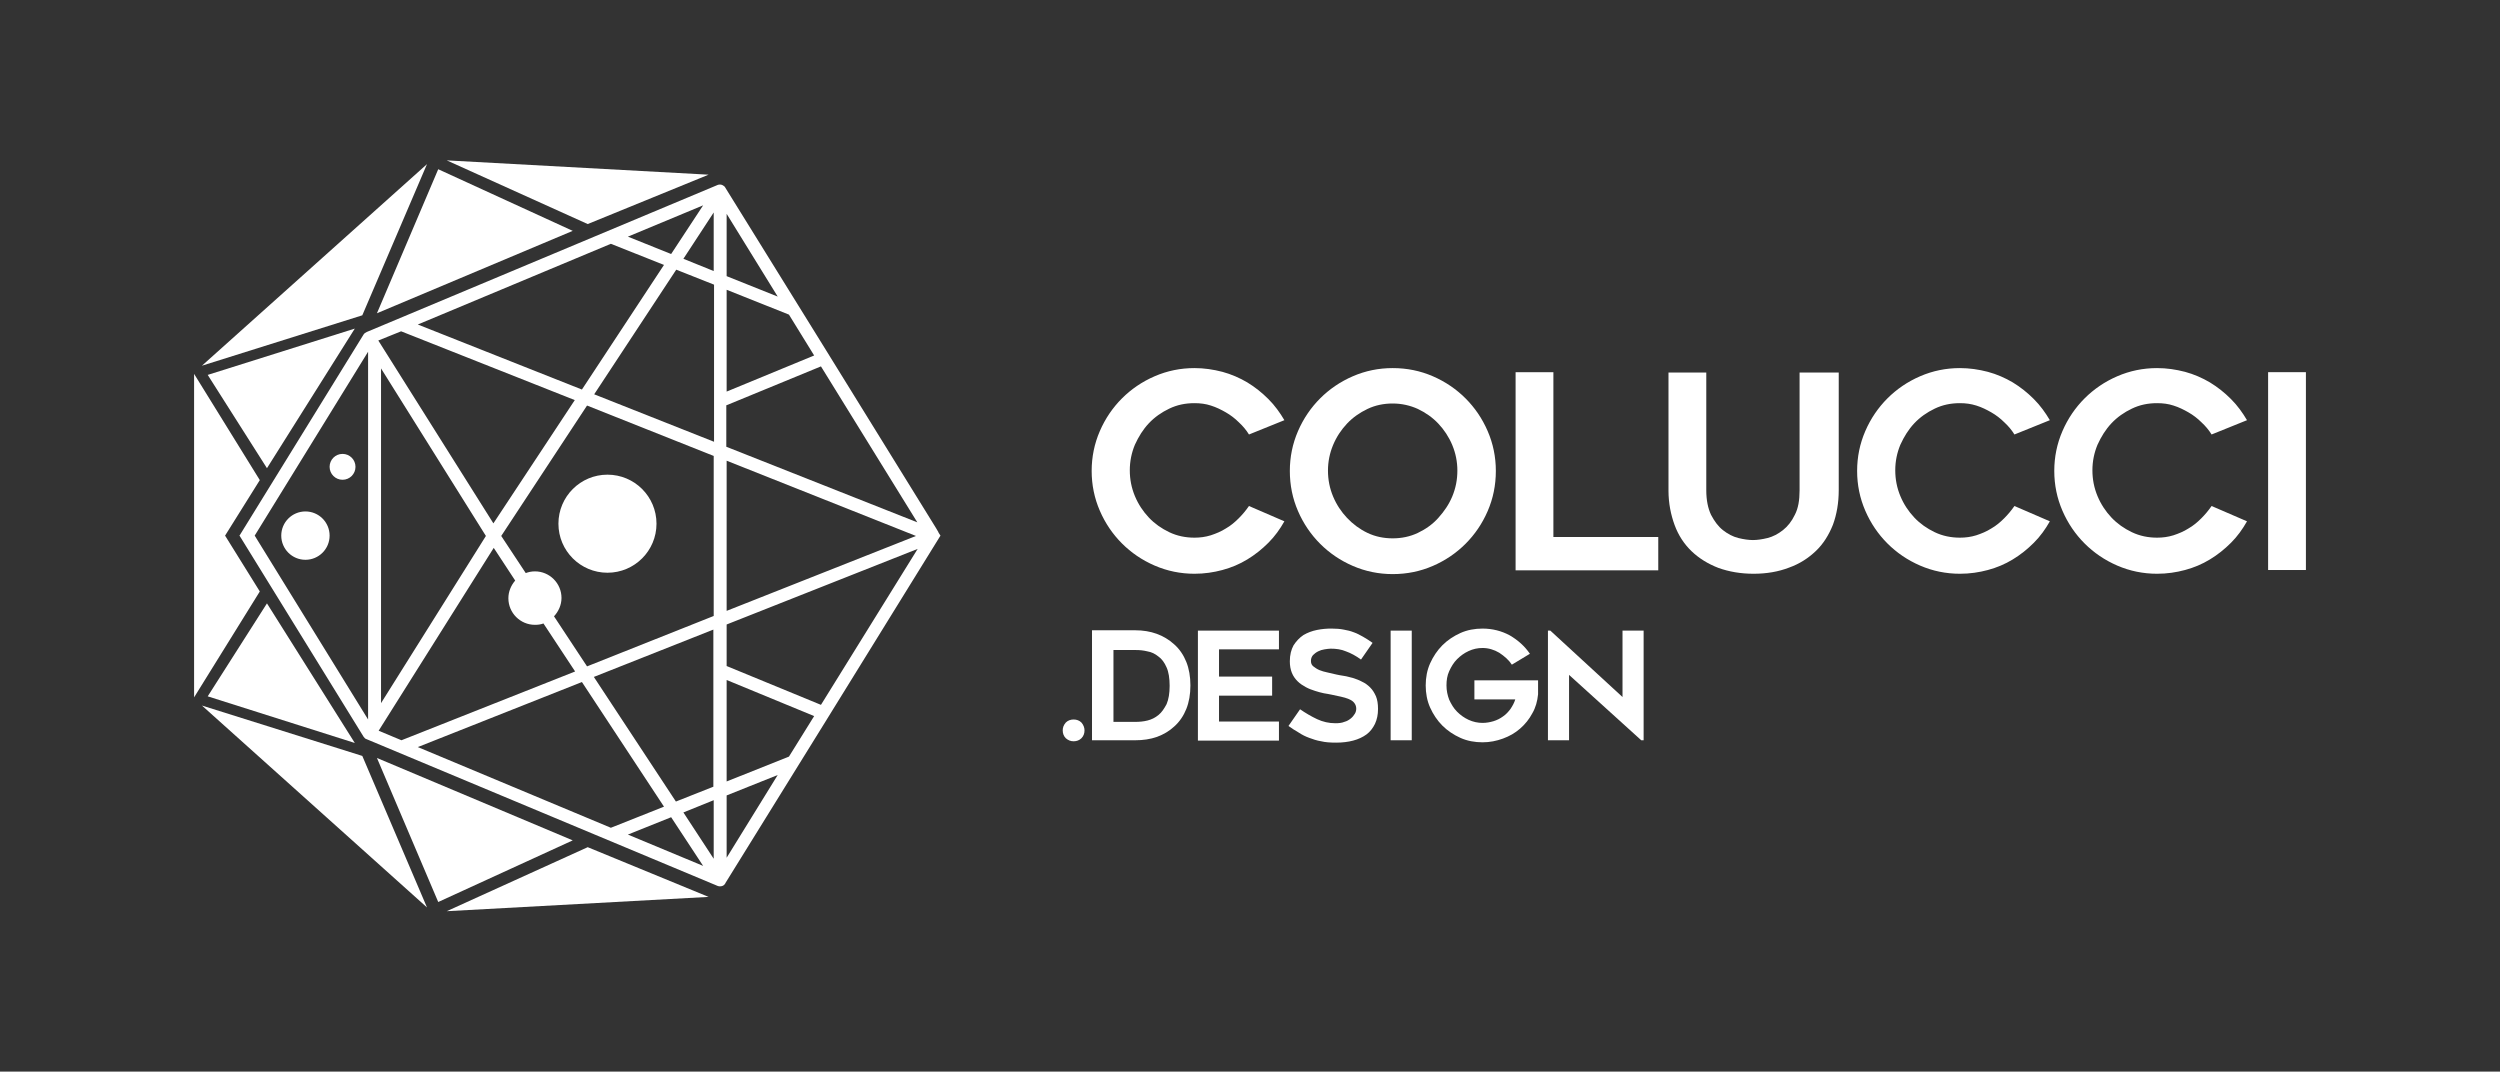 <svg xmlns="http://www.w3.org/2000/svg" xmlns:xlink="http://www.w3.org/1999/xlink" x="0px" y="0px" viewBox="0 0 734.2 314.7" style="enable-background:new 0 0 734.2 314.7;" xml:space="preserve"><rect x="0" y="0" width="734.2" height="314.7" fill="#333333" stroke="none"/><style type="text/css">	.st0{display:none;}	.st1{fill:#FFFFFF;}</style><g id="Layer_2" class="st0">			<image style="display:inline;overflow:visible;" width="2048" height="2048" transform="matrix(0 -1 1 0 -440.889 1473.778)">	</image></g><g id="Layer_1"></g><g id="Layer_3">	<g>		<g>			<polygon class="st1" points="78.4,177.2 61,204.5 104.2,218.2    "></polygon>			<polygon class="st1" points="59.3,207.2 125.4,266.5 106.4,222    "></polygon>			<polygon class="st1" points="110.7,222.6 128.7,264.9 168.2,246.8    "></polygon>			<polygon class="st1" points="131.2,267.6 208.1,263.4 172.6,248.8    "></polygon>			<polygon class="st1" points="66.1,157.3 76.3,141 57,109.8 57,111.1 57,203.6 57,204.8 76.3,173.7    "></polygon>			<polygon class="st1" points="104.2,96.5 61,110.1 78.4,137.5    "></polygon>			<polygon class="st1" points="125.4,48.2 59.3,107.4 106.4,92.6    "></polygon>			<polygon class="st1" points="168.2,67.8 128.7,49.7 110.7,92    "></polygon>			<polygon class="st1" points="208.1,51.3 131.2,47.1 172.6,65.8    "></polygon>			<path class="st1" d="M275.6,156.3l-0.7-1.2l0,0l-30.3-49v0l-2.1-3.4l-29.5-47.6l0,0c0-0.1-0.1-0.1-0.1-0.2    c-0.4-0.4-0.9-0.7-1.4-0.7c-0.2,0-0.5,0-0.7,0.1L107.7,97.5c-0.4,0.2-0.7,0.4-0.9,0.7l-36.4,59l-0.1,0.1l0,0l0,0l0.1,0.1l36.4,59    c0.2,0.3,0.5,0.6,0.9,0.7l103.1,43.1c0.2,0.1,0.5,0.1,0.7,0.1c0.5,0,1.1-0.2,1.4-0.7c0.1-0.1,0.1-0.1,0.1-0.2l0,0l29.5-47.6    l2.1-3.4v0l30.3-49v0l1.3-2.1l-0.6-0.9C275.7,156.4,275.6,156.4,275.6,156.3z M213.4,62.8l15,24.3l-15-6V62.8z M213.4,85.1    l18.3,7.3l7.4,12L213.4,115V85.1z M213.4,119l27.7-11.4l28.3,45.8l-56.1-22.2V119z M209.6,129.7l-35.1-13.9l24.1-36.6l11.1,4.4    V129.7z M209.6,79.6l-8.9-3.6l8.9-13.6V79.6z M206.5,60.3l-9.4,14.3l-12.7-5.1L206.5,60.3z M179.4,71.6l15.6,6.2l-24.1,36.6    l-48.2-19.1L179.4,71.6z M117.8,97.3l51,20.2l-23.9,36.2l-33.8-53.7L117.8,97.3z M142.7,157.4l-30.8,49.1v-48.1v-2.1v-48.1    L142.7,157.4L142.7,157.4L142.7,157.4L142.7,157.4L142.7,157.4L142.7,157.4L142.7,157.4z M108.1,211.3l-33.3-54l33.3-54v53v2.1    V211.3z M111.2,214.6l33.8-53.7l6.3,9.6c-1.2,1.4-2,3.2-2,5.2c0,4.3,3.5,7.8,7.8,7.8c0.9,0,1.7-0.1,2.5-0.4l9.3,14.1l-51,20.2    L111.2,214.6z M122.7,219.4l48.2-19.1l24.1,36.6l-15.6,6.2L122.7,219.4z M184.4,245.1l12.7-5.1l9.4,14.3L184.4,245.1z     M209.6,252.2l-8.9-13.6l8.9-3.6V252.2z M209.6,231l-11.1,4.4l-24.1-36.6l35.1-13.9V231z M209.6,180.9l-37.2,14.8l-9.7-14.7    c1.3-1.4,2.2-3.3,2.2-5.4c0-4.3-3.5-7.8-7.8-7.8c-1,0-1.9,0.2-2.7,0.5l-7.2-10.9l25.2-38.3l37.2,14.8v22.3v2.5V180.9z     M213.4,251.9v-18.3l15-6L213.4,251.9z M231.7,222.2l-18.3,7.3v-29.8l25.7,10.6L231.7,222.2z M241.1,207l-27.7-11.4v-12.2    l56.1-22.2L241.1,207z M213.4,179.4v-20.8v-2.5v-20.8l55.6,22.1L213.4,179.4z"></path>			<circle class="st1" cx="89.7" cy="157.3" r="7.1"></circle>			<circle class="st1" cx="100.6" cy="137.1" r="3.8"></circle>			<circle class="st1" cx="178.4" cy="153.8" r="14.4"></circle>		</g>		<g>			<path class="st1" d="M377.2,153.1c-1.3,2.3-2.8,4.4-4.7,6.3c-1.9,1.9-3.9,3.5-6.2,4.9c-2.3,1.4-4.7,2.4-7.3,3.1    c-2.6,0.7-5.3,1.1-8.2,1.1c-4.1,0-8-0.8-11.7-2.4s-6.9-3.8-9.6-6.5c-2.7-2.7-4.9-5.9-6.5-9.6c-1.6-3.7-2.4-7.6-2.4-11.7    s0.8-8,2.4-11.7c1.6-3.7,3.8-6.9,6.5-9.6c2.7-2.7,5.9-4.9,9.6-6.5c3.7-1.6,7.6-2.4,11.7-2.4c2.8,0,5.5,0.4,8.2,1.1    c2.6,0.7,5.1,1.8,7.3,3.1c2.3,1.4,4.3,3,6.2,4.9c1.9,1.9,3.4,4,4.7,6.2l-10.4,4.2c-0.8-1.3-1.8-2.5-3-3.6    c-1.1-1.1-2.4-2.1-3.8-2.9c-1.4-0.8-2.8-1.5-4.4-2c-1.5-0.5-3.1-0.7-4.8-0.7c-2.7,0-5.1,0.5-7.4,1.6c-2.3,1.1-4.3,2.5-6,4.3    c-1.7,1.8-3,3.9-4.1,6.3c-1,2.4-1.5,4.9-1.5,7.5c0,2.7,0.5,5.2,1.5,7.6c1,2.4,2.4,4.5,4.1,6.3c1.7,1.8,3.7,3.2,6,4.3    c2.3,1.1,4.8,1.6,7.4,1.6c1.6,0,3.2-0.2,4.8-0.7c1.5-0.5,3-1.1,4.4-2c1.4-0.8,2.6-1.8,3.8-3c1.1-1.1,2.1-2.3,3-3.6L377.2,153.1z"></path>			<path class="st1" d="M409,168.6c-4.1,0-8-0.8-11.7-2.4c-3.7-1.6-6.9-3.8-9.6-6.5c-2.7-2.7-4.9-5.9-6.5-9.6    c-1.6-3.7-2.4-7.6-2.4-11.8c0-4.1,0.8-8,2.4-11.7c1.6-3.7,3.8-6.9,6.5-9.6c2.7-2.7,5.9-4.9,9.6-6.5c3.7-1.6,7.6-2.4,11.7-2.4    c4.2,0,8.1,0.8,11.8,2.4c3.7,1.6,6.9,3.8,9.6,6.5c2.7,2.7,4.9,5.9,6.5,9.6c1.6,3.7,2.4,7.6,2.4,11.7c0,4.2-0.8,8.1-2.4,11.8    c-1.6,3.7-3.8,6.9-6.5,9.6c-2.7,2.7-5.9,4.9-9.6,6.5C417.1,167.8,413.2,168.6,409,168.6z M409,118.5c-2.6,0-5.1,0.5-7.4,1.6    c-2.3,1.1-4.3,2.5-6,4.3c-1.7,1.8-3.1,3.9-4.1,6.3c-1,2.4-1.5,4.9-1.5,7.5c0,2.7,0.5,5.2,1.5,7.6c1,2.4,2.4,4.5,4.1,6.3    s3.7,3.3,6,4.4c2.3,1.1,4.8,1.6,7.4,1.6c2.6,0,5.1-0.5,7.4-1.6c2.3-1.1,4.3-2.5,6-4.4s3.1-3.9,4.1-6.3s1.5-4.9,1.5-7.6    c0-2.6-0.5-5.1-1.5-7.5c-1-2.4-2.4-4.5-4.1-6.3c-1.7-1.8-3.7-3.2-6-4.3C414.2,119.1,411.7,118.5,409,118.5z"></path>			<path class="st1" d="M487,157.6v9.9h-41.9v-58.2h11.1v48.4H487z"></path>			<path class="st1" d="M515,168.5c-3.8,0-7.2-0.6-10.3-1.7c-3.1-1.2-5.7-2.8-7.9-4.9c-2.2-2.1-3.9-4.7-5-7.7s-1.8-6.4-1.8-10.1    v-34.7h11.1v34.6c0,2.9,0.5,5.3,1.4,7.2c1,1.9,2.1,3.4,3.5,4.5c1.4,1.1,2.9,1.9,4.5,2.3c1.6,0.4,3.1,0.6,4.3,0.6s2.7-0.2,4.3-0.6    c1.6-0.4,3.1-1.2,4.5-2.3c1.4-1.1,2.6-2.6,3.5-4.5c1-1.9,1.4-4.3,1.4-7.2v-34.6H540V144c0,3.7-0.6,7.1-1.7,10.1    c-1.2,3-2.8,5.6-5,7.7c-2.2,2.1-4.8,3.8-7.9,4.9C522.3,167.9,518.8,168.5,515,168.5z"></path>			<path class="st1" d="M602,153.1c-1.3,2.3-2.8,4.4-4.7,6.3c-1.9,1.9-3.9,3.5-6.2,4.9c-2.3,1.4-4.7,2.4-7.3,3.1    c-2.6,0.7-5.3,1.1-8.2,1.1c-4.1,0-8-0.8-11.7-2.4s-6.9-3.8-9.6-6.5c-2.7-2.7-4.9-5.9-6.5-9.6c-1.6-3.7-2.4-7.6-2.4-11.7    s0.8-8,2.4-11.7c1.6-3.7,3.8-6.9,6.5-9.6c2.7-2.7,5.9-4.9,9.6-6.5c3.7-1.6,7.6-2.4,11.7-2.4c2.8,0,5.5,0.4,8.2,1.1    c2.6,0.7,5.1,1.8,7.3,3.1c2.3,1.4,4.3,3,6.2,4.9c1.9,1.9,3.4,4,4.7,6.2l-10.4,4.2c-0.8-1.3-1.8-2.5-3-3.6    c-1.1-1.1-2.4-2.1-3.8-2.9c-1.4-0.8-2.8-1.5-4.4-2s-3.1-0.7-4.8-0.7c-2.7,0-5.1,0.5-7.4,1.6c-2.3,1.1-4.3,2.5-6,4.3    c-1.7,1.8-3,3.9-4.1,6.3c-1,2.4-1.5,4.9-1.5,7.5c0,2.7,0.5,5.2,1.5,7.6c1,2.4,2.4,4.5,4.1,6.3c1.7,1.8,3.7,3.2,6,4.3    c2.3,1.1,4.8,1.6,7.4,1.6c1.6,0,3.2-0.2,4.8-0.7c1.5-0.5,3-1.1,4.4-2c1.4-0.8,2.6-1.8,3.8-3c1.1-1.1,2.1-2.3,3-3.6L602,153.1z"></path>			<path class="st1" d="M659.9,153.1c-1.3,2.3-2.8,4.4-4.7,6.3c-1.9,1.9-3.9,3.5-6.2,4.9c-2.3,1.4-4.7,2.4-7.3,3.1    c-2.6,0.7-5.3,1.1-8.2,1.1c-4.1,0-8-0.8-11.7-2.4s-6.9-3.8-9.6-6.5c-2.7-2.7-4.9-5.9-6.5-9.6c-1.6-3.7-2.4-7.6-2.4-11.7    s0.8-8,2.4-11.7c1.6-3.7,3.8-6.9,6.5-9.6c2.7-2.7,5.9-4.9,9.6-6.5c3.7-1.6,7.6-2.4,11.7-2.4c2.8,0,5.5,0.4,8.2,1.1    c2.6,0.7,5.1,1.8,7.3,3.1c2.3,1.4,4.3,3,6.2,4.9c1.9,1.9,3.4,4,4.7,6.2l-10.4,4.2c-0.8-1.3-1.8-2.5-3-3.6    c-1.1-1.1-2.4-2.1-3.8-2.9c-1.4-0.8-2.8-1.5-4.4-2c-1.5-0.5-3.1-0.7-4.8-0.7c-2.7,0-5.1,0.5-7.4,1.6c-2.3,1.1-4.3,2.5-6,4.3    c-1.7,1.8-3,3.9-4.1,6.3c-1,2.4-1.5,4.9-1.5,7.5c0,2.7,0.5,5.2,1.5,7.6c1,2.4,2.4,4.5,4.1,6.3c1.7,1.8,3.7,3.2,6,4.3    c2.3,1.1,4.8,1.6,7.4,1.6c1.6,0,3.2-0.2,4.8-0.7c1.5-0.5,3-1.1,4.4-2c1.4-0.8,2.6-1.8,3.8-3c1.1-1.1,2.1-2.3,3-3.6L659.9,153.1z"></path>			<path class="st1" d="M677.2,167.4h-11.1v-58.1h11.1V167.4z"></path>		</g>		<g>			<path class="st1" d="M318.5,214.5c0,0.9-0.3,1.7-0.9,2.3c-0.6,0.6-1.4,0.9-2.3,0.9c-0.9,0-1.6-0.3-2.3-0.9    c-0.6-0.6-0.9-1.4-0.9-2.3c0-0.9,0.3-1.6,0.9-2.3c0.6-0.6,1.4-0.9,2.3-0.9c0.9,0,1.7,0.3,2.3,0.9    C318.2,212.9,318.5,213.7,318.5,214.5z"></path>			<path class="st1" d="M333.4,217.4h-12.7v-32.3h12.7c4.6,0,8.4,1.4,11.4,4.1c1.6,1.4,2.8,3.2,3.6,5.2c0.8,2,1.2,4.3,1.2,6.9    c0,2.6-0.4,4.9-1.2,6.9c-0.8,2-2,3.8-3.6,5.2c-1.4,1.3-3.1,2.3-5,3C337.8,217.1,335.7,217.4,333.4,217.4z M326.9,212h6.6    c1.1,0,2.3-0.1,3.5-0.4c1.2-0.3,2.2-0.8,3.2-1.6c1-0.8,1.7-1.9,2.4-3.2c0.6-1.4,0.9-3.2,0.9-5.4c0-2.2-0.3-4.1-0.9-5.4    c-0.6-1.4-1.4-2.5-2.4-3.2c-1-0.8-2-1.3-3.2-1.5c-1.2-0.3-2.3-0.4-3.4-0.4h-6.6V212z"></path>			<path class="st1" d="M358,190.6v8.1h15.6v5.6H358v7.6h17.6v5.6h-23.8v-32.3h23.8v5.5H358z"></path>			<path class="st1" d="M378.4,213.2l3.4-4.9c1.6,1.1,3.3,2.1,5,2.9c1.7,0.8,3.5,1.2,5.4,1.2c1,0,1.9-0.1,2.6-0.4    c0.8-0.2,1.4-0.6,1.9-1c0.5-0.4,0.9-0.9,1.2-1.4c0.3-0.5,0.4-1,0.4-1.5c0-0.6-0.2-1.2-0.6-1.7c-0.4-0.5-0.9-0.8-1.6-1.1    c-0.7-0.3-1.4-0.5-2.3-0.7c-0.9-0.2-1.8-0.4-2.8-0.6c-0.6-0.1-1.4-0.3-2.2-0.4c-0.9-0.2-1.7-0.4-2.6-0.7    c-0.9-0.3-1.8-0.6-2.7-1.1c-0.9-0.5-1.7-1-2.4-1.7c-0.7-0.7-1.3-1.5-1.7-2.5c-0.4-1-0.6-2.1-0.6-3.4c0-1.9,0.4-3.4,1.1-4.7    c0.8-1.2,1.7-2.2,2.9-3c1.2-0.7,2.5-1.2,4-1.5c1.5-0.3,2.9-0.4,4.2-0.4c1.4,0,2.6,0.1,3.6,0.3c1.1,0.2,2,0.4,3,0.8    c0.9,0.3,1.8,0.8,2.7,1.3c0.9,0.5,1.8,1.1,2.8,1.8l-3.4,4.9c-1.5-1.1-3-1.9-4.4-2.4c-1.4-0.6-2.9-0.8-4.5-0.8    c-0.5,0-1.1,0.1-1.8,0.2c-0.7,0.1-1.3,0.3-1.9,0.6c-0.6,0.3-1.1,0.7-1.5,1.1c-0.4,0.5-0.6,1-0.6,1.7s0.2,1.2,0.7,1.6    c0.5,0.4,1.1,0.8,1.8,1.1c0.7,0.3,1.5,0.5,2.4,0.7c0.9,0.2,1.7,0.4,2.6,0.6c0.6,0.1,1.3,0.3,2.2,0.4c0.8,0.1,1.7,0.4,2.6,0.6    c0.9,0.3,1.8,0.6,2.7,1.1c0.9,0.4,1.7,1,2.4,1.7c0.7,0.7,1.2,1.5,1.7,2.6c0.4,1,0.6,2.2,0.6,3.7c0,1.7-0.3,3.1-0.9,4.4    c-0.6,1.2-1.4,2.3-2.5,3.1c-1.1,0.8-2.4,1.4-3.9,1.8c-1.5,0.4-3.2,0.6-5,0.6c-1.7,0-3.2-0.1-4.4-0.4c-1.3-0.2-2.4-0.6-3.5-1    c-1.1-0.4-2.1-0.9-3-1.5C380.4,214.6,379.4,213.9,378.4,213.2z"></path>			<path class="st1" d="M414.6,217.4h-6.2v-32.2h6.2V217.4z"></path>			<path class="st1" d="M451.7,199.8c0,0.6,0,1.2,0,1.7c0,0.5,0,0.9,0,1.4c0,0.5,0,0.8,0,1c-0.2,2-0.7,3.9-1.7,5.6    c-0.9,1.7-2.1,3.2-3.6,4.5c-1.5,1.3-3.1,2.2-5,2.9c-1.9,0.7-3.9,1.1-6,1.1c-2.3,0-4.5-0.4-6.5-1.3c-2-0.9-3.8-2.1-5.3-3.6    c-1.5-1.5-2.7-3.3-3.6-5.3c-0.9-2-1.3-4.2-1.3-6.5c0-2.3,0.4-4.5,1.3-6.5c0.9-2,2.1-3.8,3.6-5.3c1.5-1.5,3.3-2.7,5.3-3.6    c2-0.9,4.2-1.3,6.5-1.3c2.9,0,5.6,0.7,8,2c2.4,1.4,4.4,3.2,5.9,5.4l-5.3,3.2c-0.9-1.4-2.2-2.5-3.7-3.5c-1.5-0.9-3.2-1.4-4.9-1.4    c-1.5,0-2.8,0.3-4.1,0.9c-1.3,0.6-2.4,1.4-3.4,2.4c-1,1-1.7,2.2-2.3,3.5c-0.6,1.3-0.8,2.7-0.8,4.2c0,1.5,0.3,2.9,0.8,4.2    c0.6,1.3,1.3,2.5,2.3,3.5c1,1,2.1,1.8,3.4,2.4c1.3,0.6,2.7,0.9,4.1,0.9c1.1,0,2.2-0.2,3.2-0.5c1-0.3,2-0.8,2.8-1.4    c0.9-0.6,1.6-1.4,2.2-2.2c0.6-0.9,1.1-1.8,1.4-2.8H433v-5.6H451.7z"></path>			<path class="st1" d="M482,217.4l-21.2-19.2v19.2h-6.2v-32.2h0.7l21.2,19.5v-19.5h6.2v32.2H482z"></path>		</g>	</g></g></svg>